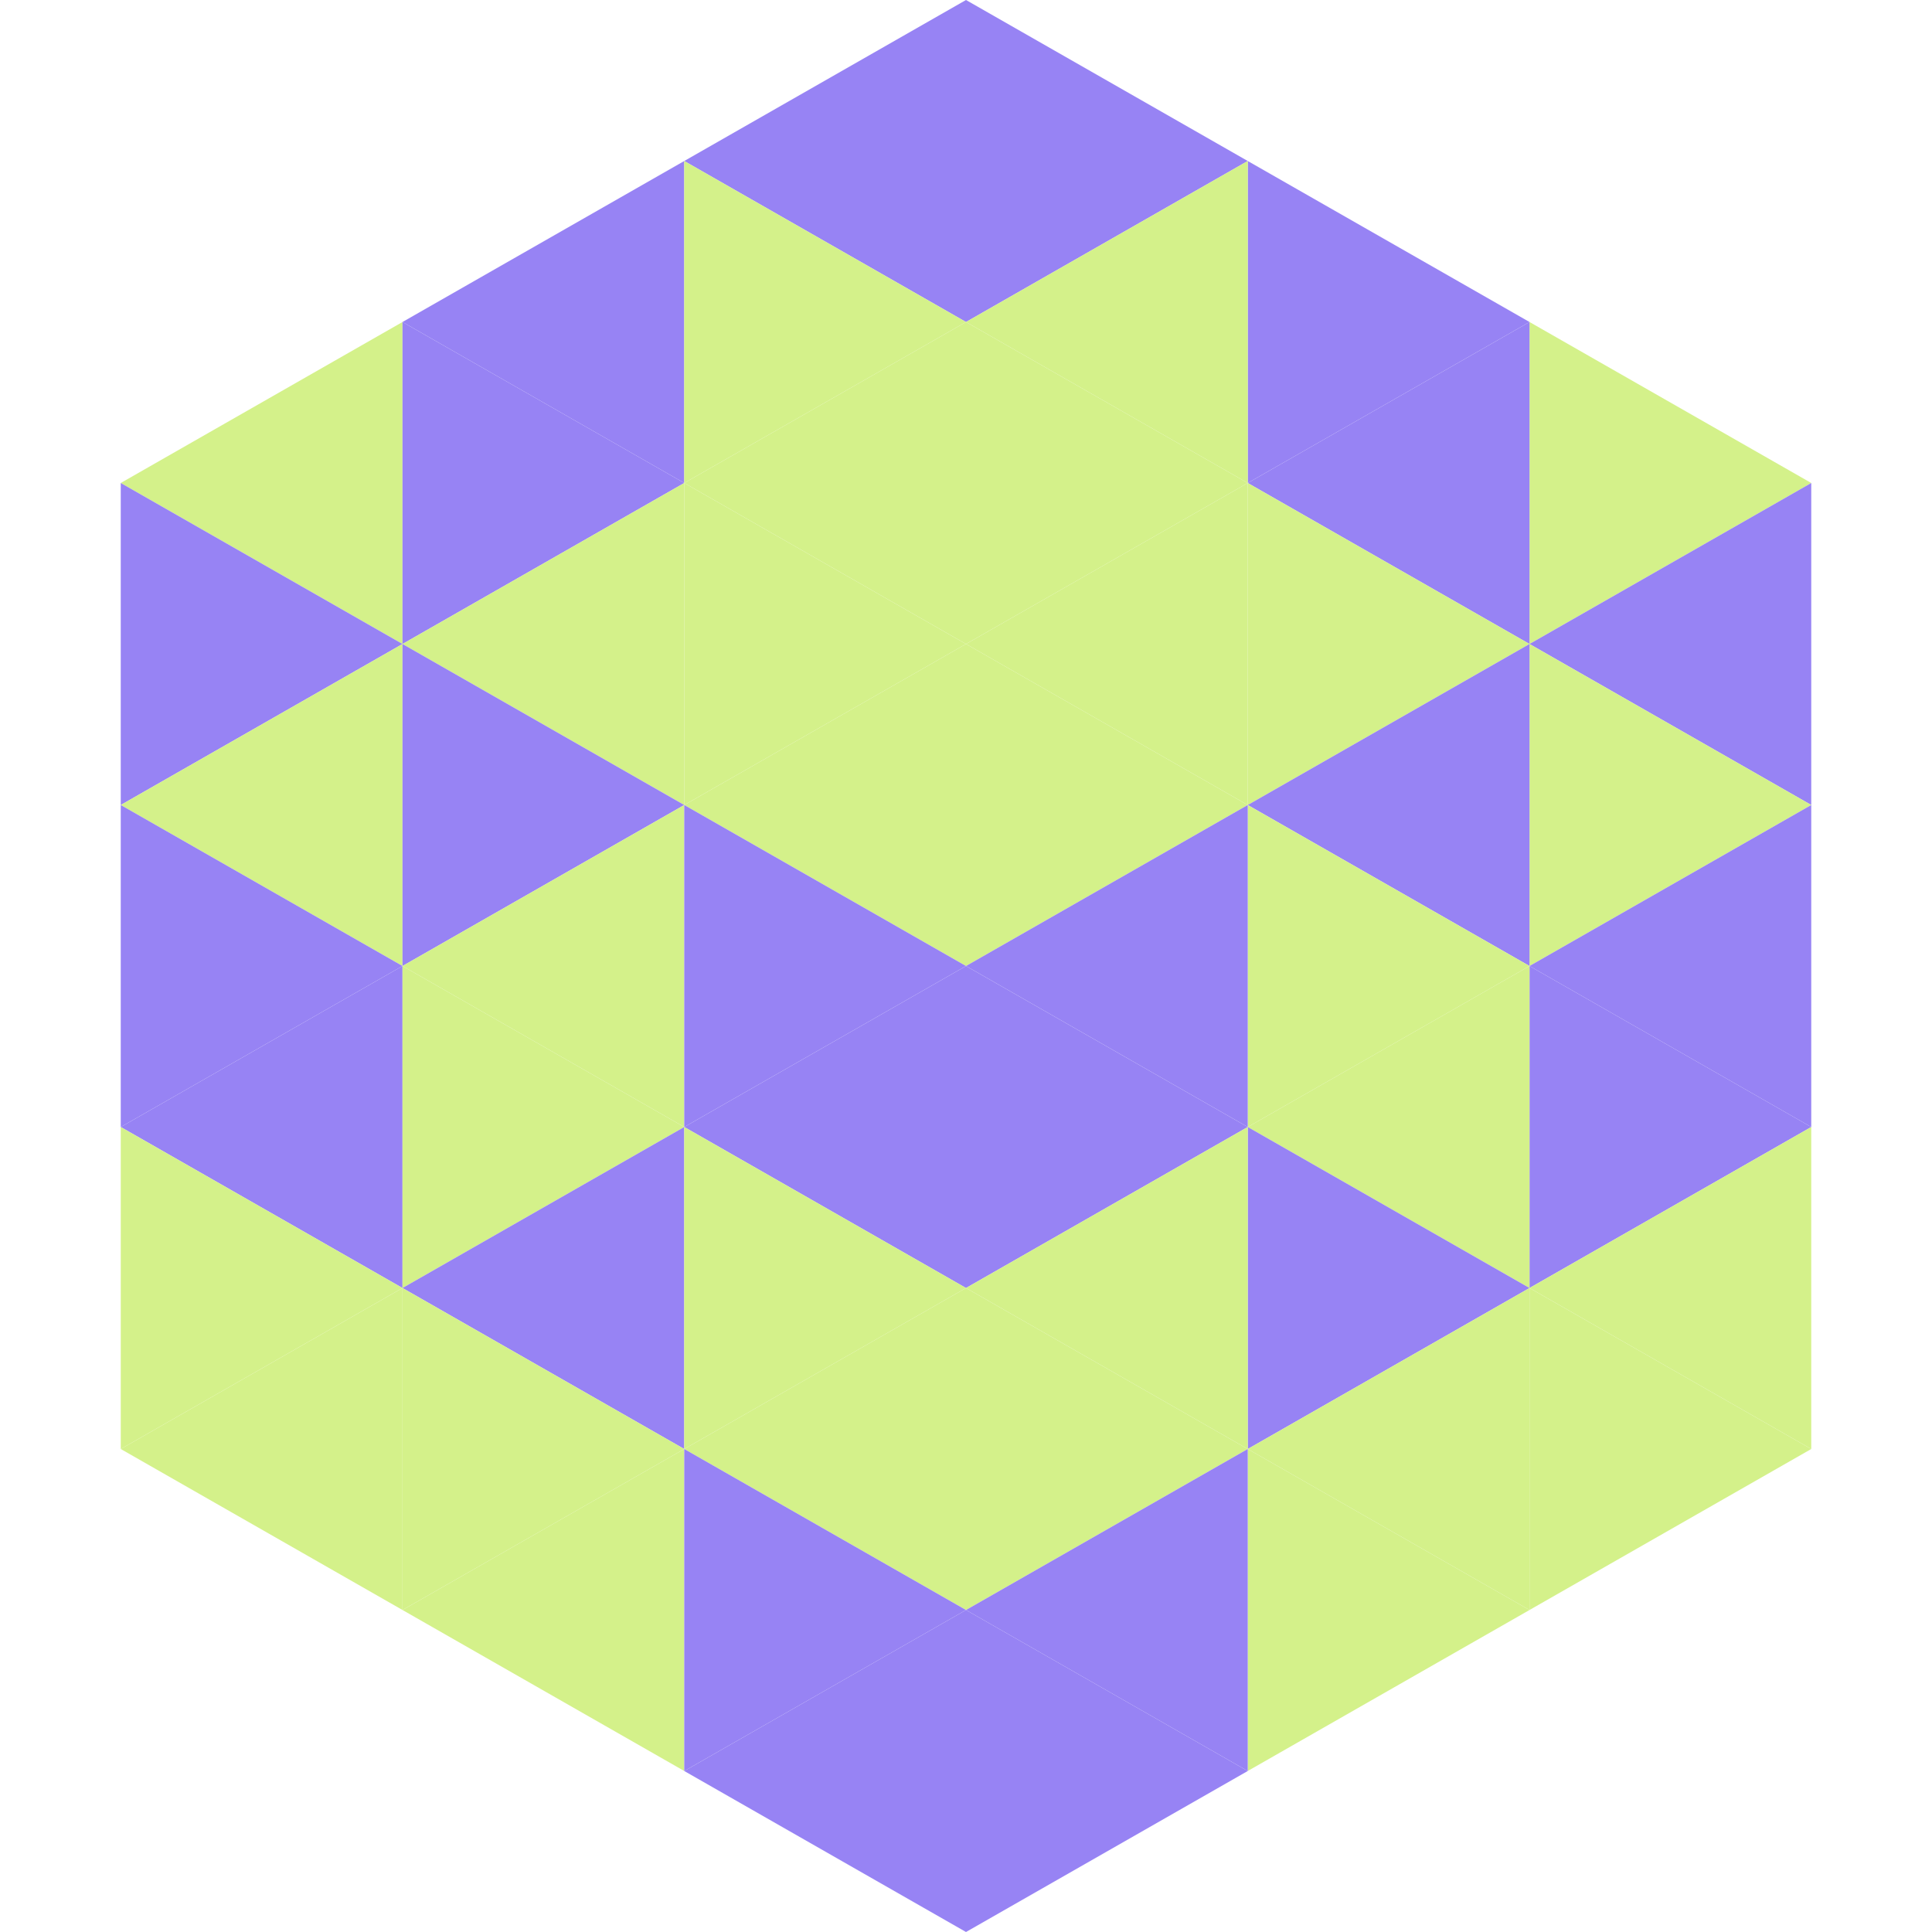 <?xml version="1.0"?>
<!-- Generated by SVGo -->
<svg width="240" height="240"
     xmlns="http://www.w3.org/2000/svg"
     xmlns:xlink="http://www.w3.org/1999/xlink">
<polygon points="50,40 15,60 50,80" style="fill:rgb(212,241,138)" />
<polygon points="190,40 225,60 190,80" style="fill:rgb(212,241,138)" />
<polygon points="15,60 50,80 15,100" style="fill:rgb(151,131,244)" />
<polygon points="225,60 190,80 225,100" style="fill:rgb(151,131,244)" />
<polygon points="50,80 15,100 50,120" style="fill:rgb(212,241,138)" />
<polygon points="190,80 225,100 190,120" style="fill:rgb(212,241,138)" />
<polygon points="15,100 50,120 15,140" style="fill:rgb(151,131,244)" />
<polygon points="225,100 190,120 225,140" style="fill:rgb(151,131,244)" />
<polygon points="50,120 15,140 50,160" style="fill:rgb(151,131,244)" />
<polygon points="190,120 225,140 190,160" style="fill:rgb(151,131,244)" />
<polygon points="15,140 50,160 15,180" style="fill:rgb(212,241,138)" />
<polygon points="225,140 190,160 225,180" style="fill:rgb(212,241,138)" />
<polygon points="50,160 15,180 50,200" style="fill:rgb(212,241,138)" />
<polygon points="190,160 225,180 190,200" style="fill:rgb(212,241,138)" />
<polygon points="15,180 50,200 15,220" style="fill:rgb(255,255,255); fill-opacity:0" />
<polygon points="225,180 190,200 225,220" style="fill:rgb(255,255,255); fill-opacity:0" />
<polygon points="50,0 85,20 50,40" style="fill:rgb(255,255,255); fill-opacity:0" />
<polygon points="190,0 155,20 190,40" style="fill:rgb(255,255,255); fill-opacity:0" />
<polygon points="85,20 50,40 85,60" style="fill:rgb(151,131,244)" />
<polygon points="155,20 190,40 155,60" style="fill:rgb(151,131,244)" />
<polygon points="50,40 85,60 50,80" style="fill:rgb(151,131,244)" />
<polygon points="190,40 155,60 190,80" style="fill:rgb(151,131,244)" />
<polygon points="85,60 50,80 85,100" style="fill:rgb(212,241,138)" />
<polygon points="155,60 190,80 155,100" style="fill:rgb(212,241,138)" />
<polygon points="50,80 85,100 50,120" style="fill:rgb(151,131,244)" />
<polygon points="190,80 155,100 190,120" style="fill:rgb(151,131,244)" />
<polygon points="85,100 50,120 85,140" style="fill:rgb(212,241,138)" />
<polygon points="155,100 190,120 155,140" style="fill:rgb(212,241,138)" />
<polygon points="50,120 85,140 50,160" style="fill:rgb(212,241,138)" />
<polygon points="190,120 155,140 190,160" style="fill:rgb(212,241,138)" />
<polygon points="85,140 50,160 85,180" style="fill:rgb(151,131,244)" />
<polygon points="155,140 190,160 155,180" style="fill:rgb(151,131,244)" />
<polygon points="50,160 85,180 50,200" style="fill:rgb(212,241,138)" />
<polygon points="190,160 155,180 190,200" style="fill:rgb(212,241,138)" />
<polygon points="85,180 50,200 85,220" style="fill:rgb(212,241,138)" />
<polygon points="155,180 190,200 155,220" style="fill:rgb(212,241,138)" />
<polygon points="120,0 85,20 120,40" style="fill:rgb(151,131,244)" />
<polygon points="120,0 155,20 120,40" style="fill:rgb(151,131,244)" />
<polygon points="85,20 120,40 85,60" style="fill:rgb(212,241,138)" />
<polygon points="155,20 120,40 155,60" style="fill:rgb(212,241,138)" />
<polygon points="120,40 85,60 120,80" style="fill:rgb(212,241,138)" />
<polygon points="120,40 155,60 120,80" style="fill:rgb(212,241,138)" />
<polygon points="85,60 120,80 85,100" style="fill:rgb(212,241,138)" />
<polygon points="155,60 120,80 155,100" style="fill:rgb(212,241,138)" />
<polygon points="120,80 85,100 120,120" style="fill:rgb(212,241,138)" />
<polygon points="120,80 155,100 120,120" style="fill:rgb(212,241,138)" />
<polygon points="85,100 120,120 85,140" style="fill:rgb(151,131,244)" />
<polygon points="155,100 120,120 155,140" style="fill:rgb(151,131,244)" />
<polygon points="120,120 85,140 120,160" style="fill:rgb(151,131,244)" />
<polygon points="120,120 155,140 120,160" style="fill:rgb(151,131,244)" />
<polygon points="85,140 120,160 85,180" style="fill:rgb(212,241,138)" />
<polygon points="155,140 120,160 155,180" style="fill:rgb(212,241,138)" />
<polygon points="120,160 85,180 120,200" style="fill:rgb(212,241,138)" />
<polygon points="120,160 155,180 120,200" style="fill:rgb(212,241,138)" />
<polygon points="85,180 120,200 85,220" style="fill:rgb(151,131,244)" />
<polygon points="155,180 120,200 155,220" style="fill:rgb(151,131,244)" />
<polygon points="120,200 85,220 120,240" style="fill:rgb(151,131,244)" />
<polygon points="120,200 155,220 120,240" style="fill:rgb(151,131,244)" />
<polygon points="85,220 120,240 85,260" style="fill:rgb(255,255,255); fill-opacity:0" />
<polygon points="155,220 120,240 155,260" style="fill:rgb(255,255,255); fill-opacity:0" />
</svg>
